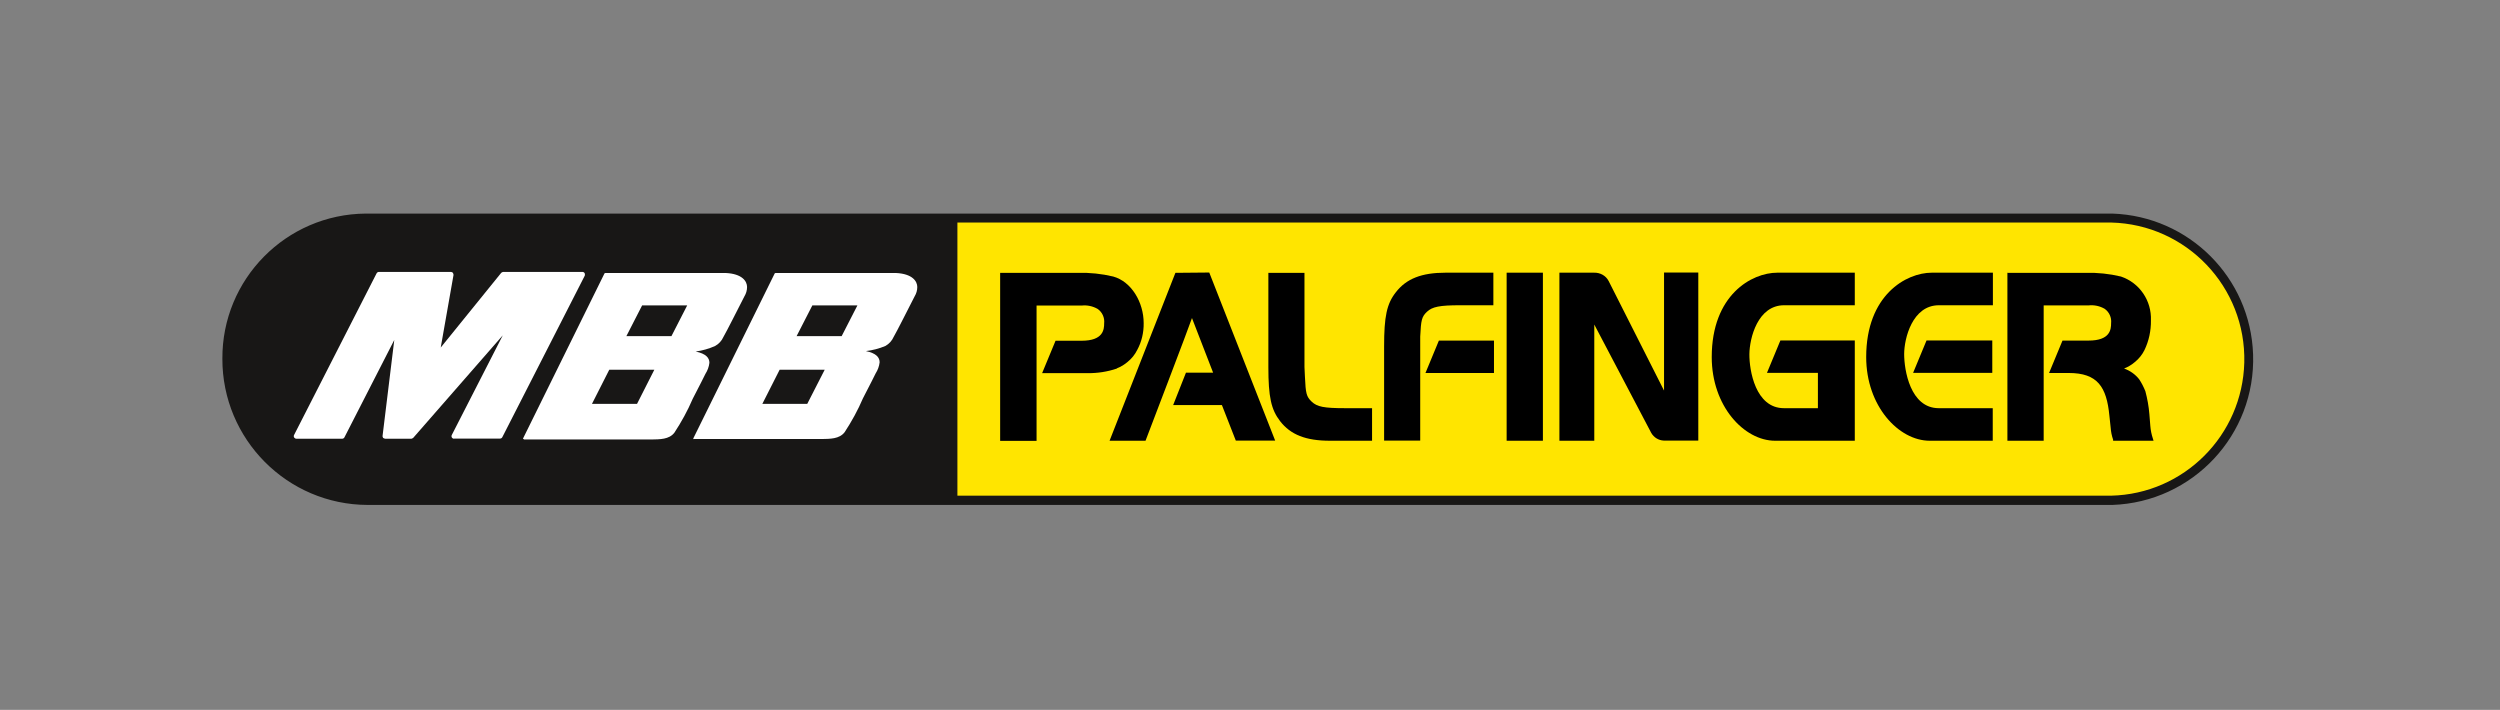 <?xml version="1.0" encoding="UTF-8"?><svg xmlns="http://www.w3.org/2000/svg" viewBox="0 0 162 46"><rect x="0" y="0" width="162" height="46" fill="#808080" stroke="none"/><defs><style>.d{fill:#fff;}.e{fill:#ffe500;}.f{fill:none;}.g{fill:#181716;}</style></defs><g id="a"><rect class="f" width="162" height="46"/></g><g id="b"><g id="c"><path class="e" d="M61.65,14.15h75.14c5.05,0,9.14,4.09,9.14,9.14s-4.09,9.14-9.14,9.14H61.65V14.15Z"/><path class="g" d="M14.41,23.25c-.01,5.21,4.2,9.45,9.41,9.47h113.06c5.21-.18,9.3-4.54,9.12-9.76-.17-4.97-4.15-8.95-9.12-9.12H23.7c-5.16,.04-9.32,4.25-9.29,9.41ZM62.04,14.42h74.76c4.89,.12,8.75,4.18,8.63,9.07-.12,4.72-3.91,8.52-8.63,8.63H62.04V14.42Z"/><path d="M76.17,17.67l-4.27,10.89h2.33s2.86-7.48,3.01-7.95l1.37,3.54h-1.76l-.83,2.1h3.16l.9,2.3h2.55l-4.27-10.89-2.19,.02Z"/><path d="M82.19,17.67v6.11c0,1.94,.18,2.76,.76,3.51,.68,.88,1.67,1.27,3.23,1.27h2.73v-2.11h-1.76c-1.36,0-1.8-.09-2.15-.42s-.39-.54-.44-1.61l-.03-.64v-6.1h-2.35Z"/><path d="M97.63,17.67v10.89h2.35v-10.89h-2.35Z"/><path d="M107.83,17.67v7.64l-3.59-7.1c-.18-.35-.55-.55-.94-.54h-2.25v10.89h2.26v-7.53l3.69,7.02c.17,.3,.48,.49,.82,.5h2.23v-10.89h-2.23Z"/><path d="M130.08,17.67v10.89h2.35v-8.77h2.91c.36-.04,.73,.04,1.04,.22,.3,.21,.46,.57,.42,.93,0,.41-.06,1.13-1.46,1.13h-1.69l-.87,2.1h1.27c1.87,0,2.46,.89,2.64,2.78l.08,.75c.02,.27,.07,.54,.16,.79v.07h2.62l-.04-.13c-.09-.27-.15-.56-.17-.84l-.06-.75c-.04-.5-.13-1-.26-1.49-.11-.27-.24-.53-.4-.77-.25-.32-.59-.56-.98-.7,.26-.1,.49-.24,.7-.42,.26-.21,.47-.47,.62-.77,.29-.6,.43-1.26,.42-1.93,.05-1.27-.73-2.43-1.94-2.84-.75-.18-1.52-.26-2.29-.24h-5.04Z"/><path d="M72.37,23.87c.26-.1,.49-.24,.7-.42,.26-.21,.47-.47,.62-.77,.29-.53,.43-1.14,.42-1.74,0-1.35-.79-2.69-1.97-3.02-.75-.18-1.52-.26-2.29-.24h-5.04v10.89h2.36v-8.77h2.92c.36-.04,.73,.04,1.04,.22,.3,.21,.46,.57,.42,.93,0,.41-.06,1.13-1.46,1.13h-1.69l-.87,2.1h2.93c.65,.01,1.3-.09,1.92-.3Z"/><path d="M93.68,17.67c-1.56,0-2.55,.39-3.23,1.27-.59,.75-.76,1.57-.76,3.51v6.1h2.34v-6.74c.05-1.08,.1-1.29,.44-1.61s.81-.42,2.15-.42h2.15v-2.11h-3.09Z"/><path d="M93.24,22.07l-.87,2.1h4.44v-2.1h-3.57Z"/><path d="M124.84,22.06h4.26v2.1h-5.13l.87-2.1Zm.54-4.39h3.76v2.11h-3.5c-1.72,0-2.25,2.15-2.25,3.17s.39,3.5,2.24,3.5h3.5v2.11h-4.08c-2.02,0-4.12-2.25-4.12-5.42,0-4.02,2.59-5.47,4.25-5.47h.18Z"/><path d="M115.37,22.06l-.87,2.1h3.3v2.29h-2.2c-1.85,0-2.25-2.46-2.24-3.5s.54-3.17,2.25-3.17h4.58v-2.11h-5.02c-1.67,0-4.25,1.45-4.25,5.47,0,3.17,2.09,5.42,4.11,5.42h5.16v-6.5h-4.81Z"/><path class="d" d="M29.43,28.43c-.06,0-.12-.03-.15-.08h0c-.03-.05-.03-.12,0-.17h0l3.3-6.45-5.8,6.64s-.08,.06-.13,.06h-1.69s-.09-.02-.13-.05h0s-.05-.09-.04-.13h0l.76-6.22-3.23,6.31c-.03,.06-.09,.09-.15,.09h-2.96c-.06,0-.11-.03-.15-.08h0c-.03-.05-.03-.12,0-.17h0l5.34-10.46c.03-.06,.09-.1,.15-.1h4.67c.05,0,.1,.03,.13,.06h0s.04,.09,.04,.13h0l-.83,4.71,3.92-4.84s.08-.06,.13-.06h5.13c.06,0,.12,.03,.15,.09h0s.03,.11,0,.16h0l-5.34,10.46c-.03,.06-.09,.09-.15,.09h-2.98Zm-7.24-.17h0Z"/><path class="d" d="M33.95,28.45s-.03,0-.05,0h0s-.01-.04,0-.05h0l5.27-10.68s.03-.03,.05-.03h7.8c1.08,.05,1.39,.54,1.39,.91h0c0,.21-.06,.42-.17,.6h0c-.4,.78-1.16,2.29-1.36,2.63h0c-.11,.25-.3,.46-.54,.59h0c-.4,.18-.83,.3-1.26,.36h0c.68,.14,.89,.42,.89,.73h0c-.03,.26-.12,.5-.26,.72h0s-.44,.89-.82,1.61h0c-.33,.77-.73,1.5-1.19,2.2h0c-.34,.44-.94,.43-1.5,.44h-8.25v-.03Zm4.41-2.28h2.92l1.12-2.21h-2.92l-1.12,2.21Zm2.23-4.39h2.92l1.02-1.99h-2.92l-1.02,1.99Z"/><path class="d" d="M44.98,28.45s-.03,0-.05,0h0s-.01-.04,0-.05h0l5.27-10.68s.03-.03,.05-.03h7.8c1.08,.05,1.39,.54,1.39,.91h0c0,.21-.06,.42-.17,.6h0c-.4,.78-1.16,2.29-1.36,2.63h0c-.11,.25-.3,.46-.54,.59h0c-.4,.17-.83,.28-1.26,.33h0c.68,.14,.89,.42,.89,.73h0c-.03,.26-.12,.5-.26,.72h0s-.44,.89-.82,1.61h0c-.33,.77-.73,1.5-1.19,2.2h0c-.34,.44-.94,.43-1.5,.44h-8.25Zm4.41-2.28h2.92l1.13-2.21h-2.92l-1.12,2.21h0Zm2.23-4.39h2.92l1.02-1.99h-2.92l-1.02,1.99h0Z"/></g></g></svg>